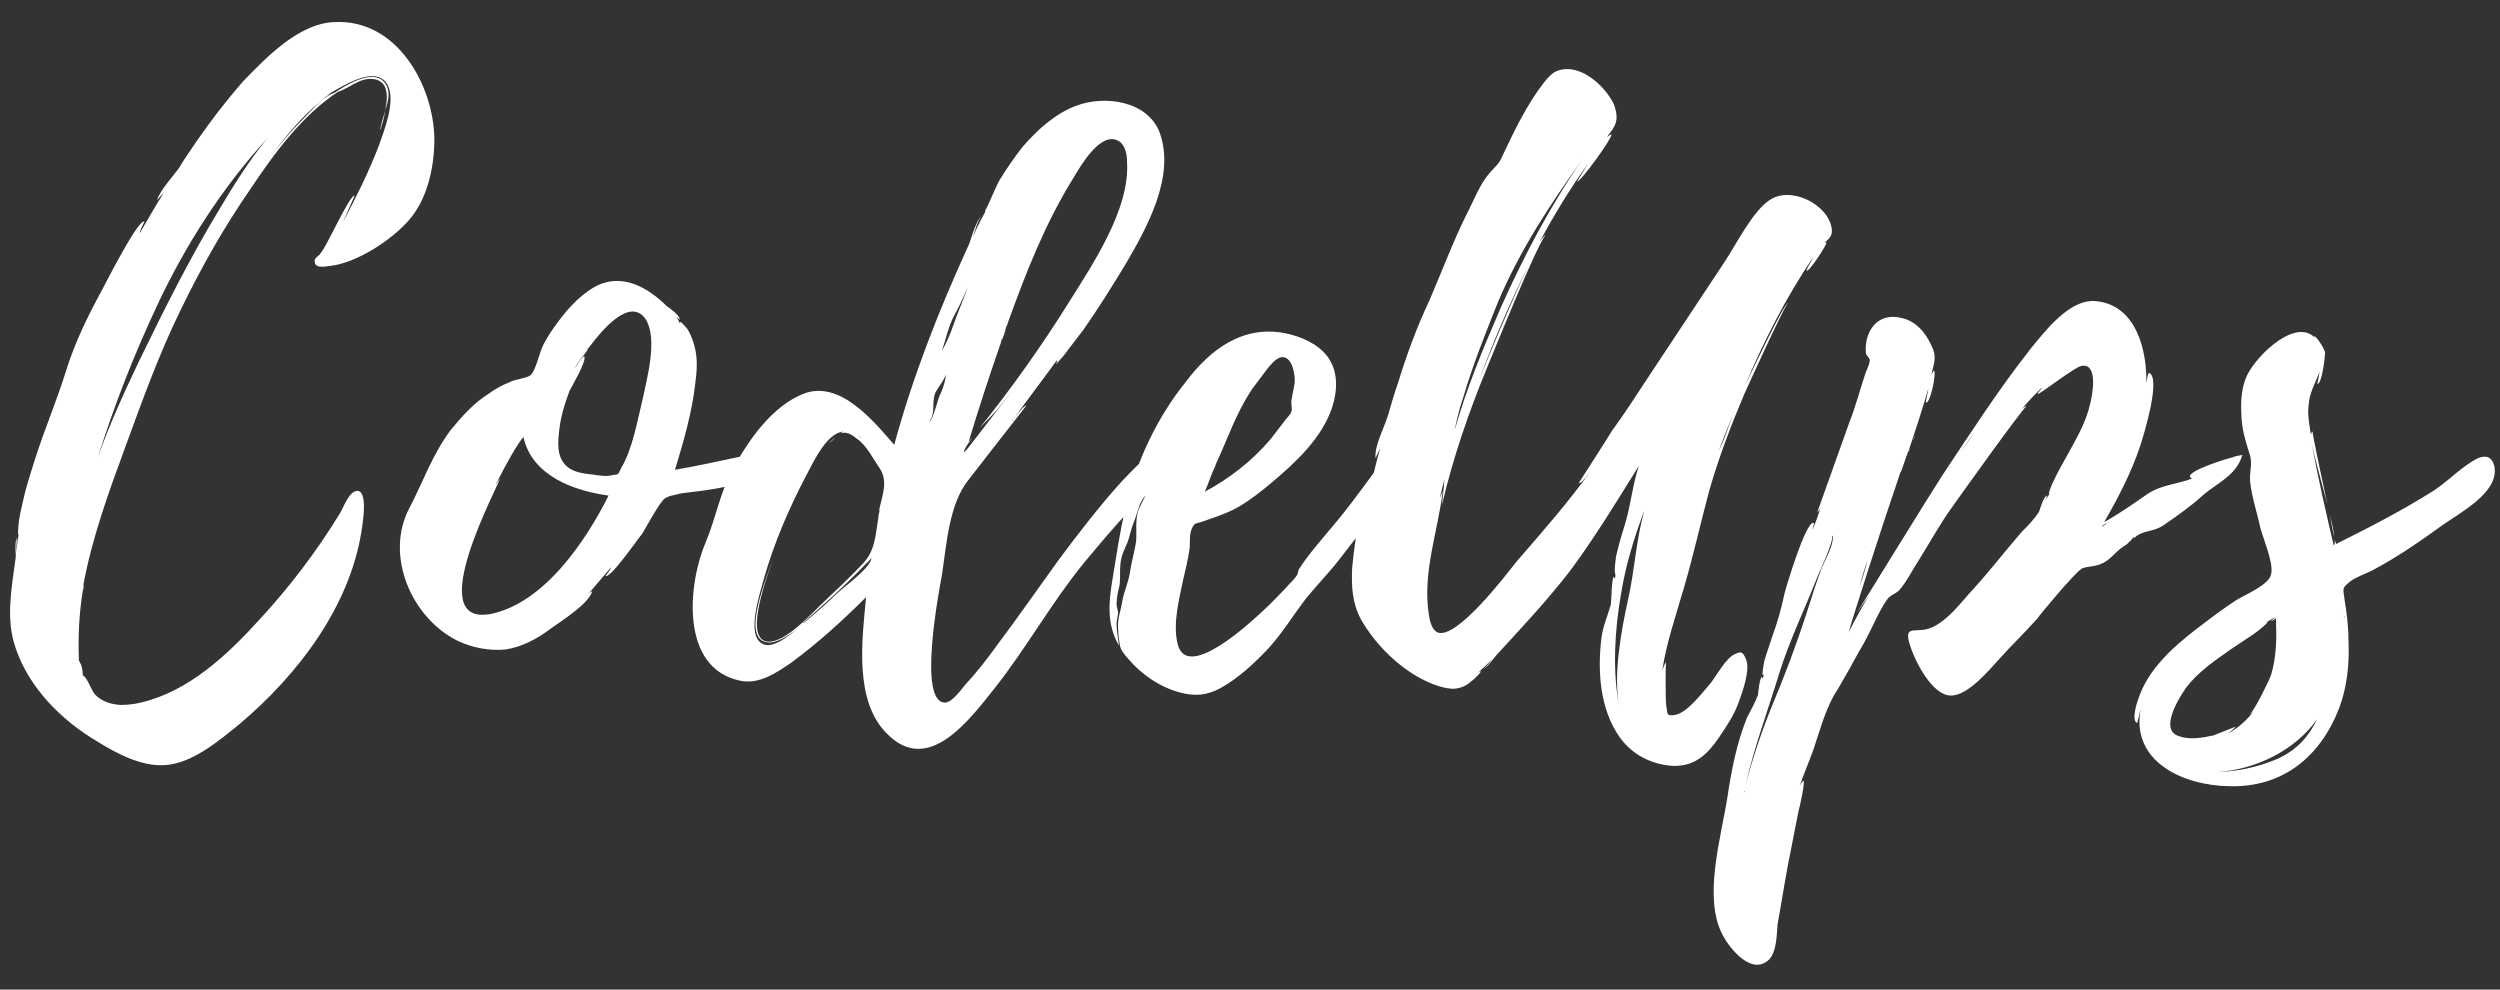 <svg width="96" height="38" viewBox="0 0 96 38" fill="none" xmlns="http://www.w3.org/2000/svg">
<rect x="0" y="0" width="96" height="38" fill="#333333" stroke="none"/>
<path d="M3.209 22.6L3.179 22.63C3.209 22.6 3.209 22.6 3.209 22.57V22.42C3.539 20.65 4.169 18.91 4.799 17.2C5.459 15.4 6.089 13.63 6.929 11.92C7.709 10.3 8.609 8.71 9.629 7.24C10.529 5.89 11.609 4.42 12.989 3.52C13.409 3.4 13.829 2.95 14.369 3.04C14.909 3.13 14.909 3.7 14.789 4.24C14.939 3.82 15.029 3.37 14.669 3.07C14.189 2.71 13.259 3.28 12.869 3.55C12.689 3.61 12.509 3.73 12.359 3.85C12.449 3.76 12.569 3.67 12.719 3.58L12.569 3.64L12.989 3.4C13.469 3.13 14.549 2.53 14.909 3.31C15.179 3.94 14.759 4.99 14.549 5.59C14.159 6.61 13.679 7.57 13.169 8.53C13.259 8.32 13.619 7.51 13.619 7.51C13.409 7.48 12.449 9.7 12.269 9.76H12.299C12.179 9.85 12.089 9.94 12.089 9.97C12.029 10.33 12.449 10.24 12.689 10.21C13.709 10.09 15.029 9.22 15.689 8.47C16.409 7.66 16.679 6.43 16.679 5.35V5.32C16.649 3.28 15.239 0.7 12.809 0.85C11.459 0.91 10.199 2.23 9.329 3.13C8.699 3.85 8.099 4.63 7.559 5.41C7.319 5.77 7.079 6.1 6.869 6.46C6.629 6.79 6.149 7.3 6.029 7.69C6.029 7.69 6.179 7.51 6.299 7.39C5.969 7.9 5.669 8.44 5.369 8.95C5.339 8.92 5.549 8.5 5.549 8.5C5.279 8.44 4.049 10.9 3.899 11.17C3.359 12.16 2.879 13.15 2.549 14.2C2.189 15.37 1.709 16.48 1.349 17.62C1.169 18.19 0.989 18.73 0.869 19.3C0.809 19.57 0.749 19.81 0.719 20.08C0.719 20.11 0.659 20.59 0.719 20.53C0.659 20.74 0.659 21.01 0.629 21.22C0.629 21.22 0.629 20.71 0.659 20.65C0.539 20.8 0.629 21.37 0.599 21.43C0.449 22.57 0.209 23.77 0.599 24.88C1.109 26.41 2.369 27.67 3.749 28.48C4.469 28.93 5.429 29.44 6.329 29.38C7.379 29.32 8.399 28.45 9.179 27.82C11.459 25.9 13.529 23.2 13.919 20.14C13.949 19.93 14.099 18.88 13.739 18.85C13.409 18.82 13.169 19.54 13.049 19.72C12.149 21.19 11.099 22.57 9.929 23.83C8.729 25.15 7.229 26.56 5.399 26.98C5.159 27.04 4.889 27.07 4.619 27.07C4.259 27.04 3.929 26.95 3.659 26.68C3.509 26.53 3.359 26.02 3.179 25.93C3.179 25.78 3.149 25.63 3.119 25.54L3.029 25.36C2.999 24.46 3.029 23.62 3.179 22.69V22.66C3.179 22.63 3.209 22.63 3.209 22.6ZM8.489 7.93C7.319 9.85 6.329 11.83 5.339 13.87C4.769 15.07 4.199 16.3 3.749 17.59C4.379 15.58 5.129 13.66 6.029 11.74C7.109 9.43 8.549 7.18 10.259 5.32C9.569 6.16 8.969 7.12 8.489 7.93ZM11.579 4.63C11.159 5.05 10.769 5.53 10.409 5.98C10.979 5.23 11.579 4.48 12.329 3.88C12.059 4.12 11.789 4.42 11.579 4.63ZM14.639 4.87C14.699 4.69 14.759 4.48 14.789 4.24C14.729 4.51 14.609 4.78 14.609 4.99C14.639 4.93 14.639 4.9 14.639 4.87ZM29.159 17.53C29.159 17.53 29.189 17.56 29.159 17.5C29.009 17.29 28.799 17.44 28.589 17.5C27.719 17.68 26.819 17.89 25.919 18.04C26.249 16.96 26.579 15.82 26.699 14.71C26.759 14.29 26.789 13.84 26.699 13.42C26.639 13.15 26.549 12.88 26.399 12.64C26.399 12.64 26.039 12.19 26.129 12.43L26.099 12.4L25.979 12.16L26.099 12.28C26.129 12.1 25.619 11.77 25.619 11.77C24.869 11.02 23.849 10.45 22.829 11.02C22.199 11.38 21.689 11.98 21.269 12.58C21.119 12.79 20.969 13.03 20.849 13.27C20.729 13.51 20.549 14.29 20.369 14.41C20.219 14.53 19.769 14.56 19.559 14.68C19.259 14.8 18.989 14.95 18.749 15.13C18.179 15.49 17.729 16 17.309 16.51C16.589 17.47 16.229 18.55 15.719 19.51C14.759 21.34 15.809 23.74 17.579 24.61C18.149 24.88 18.809 25 19.409 24.94C20.039 24.85 20.639 24.52 21.119 24.16C21.569 23.83 22.559 23.23 22.739 22.72C22.739 22.69 22.679 22.72 22.589 22.81L23.459 21.79C23.489 21.82 23.249 22.12 23.249 22.12C23.459 22.21 24.539 20.62 24.659 20.5C24.869 20.14 25.079 19.75 25.319 19.39C25.529 19.12 25.469 19.15 25.769 19.03C25.739 19.06 26.129 18.94 26.189 18.94C26.519 18.88 30.029 18.64 29.159 17.53ZM18.779 23.59H18.749C16.259 23.95 19.139 18.67 19.199 18.37L19.019 18.64C19.469 17.74 19.889 17.02 20.099 16.78C20.429 18.28 22.049 18.85 23.369 19.03C22.499 20.77 20.879 23.2 18.779 23.59ZM24.689 15.28C24.479 16.12 24.299 17.23 23.849 17.98C23.699 18.28 23.789 18.19 23.489 18.25C23.309 18.31 22.919 18.25 22.739 18.22C22.409 18.19 22.019 18.13 21.779 17.92C21.359 17.56 21.419 16.99 21.479 16.48C21.539 15.97 21.689 15.49 21.869 15.01C21.959 14.83 22.529 13.87 22.439 13.69C22.409 13.6 22.079 14.14 22.049 14.17C22.229 13.84 22.409 13.66 22.559 13.45C22.529 13.45 22.559 13.42 22.589 13.36V13.39L22.619 13.33C22.619 13.33 22.619 13.3 22.649 13.3C23.099 12.7 24.209 11.35 24.809 12.28C25.259 13.06 24.839 14.53 24.689 15.28ZM22.619 13.33L22.649 13.3C22.649 13.33 22.619 13.33 22.619 13.33ZM44.808 17.68V17.65C44.628 16.66 43.278 18.31 43.098 18.46C42.228 19.42 41.418 20.47 40.638 21.52C39.858 22.6 39.108 23.68 38.298 24.76C37.908 25.3 37.518 25.81 37.068 26.29C36.918 26.47 36.558 26.98 36.288 26.98C35.238 26.98 36.048 22.75 36.168 22.09C36.348 20.92 36.438 19.36 37.188 18.43C37.368 18.19 39.408 15.58 39.408 15.58C39.348 15.55 39.108 15.85 38.958 16.03L40.248 14.29L40.338 14.17H40.368H40.338L40.578 13.84C40.608 13.87 40.578 13.93 40.548 13.99L40.818 13.69L41.598 12.67C42.168 11.86 42.708 10.99 43.218 10.15C44.028 8.77 45.138 6.79 44.538 5.11C44.088 3.88 42.438 3.64 41.328 4.06C40.518 4.36 39.828 4.99 39.258 5.65C38.958 6.04 38.658 6.46 38.388 6.91C38.298 7.03 37.908 7.99 37.818 8.11H37.848C37.668 8.44 37.488 8.77 37.368 9.1C37.428 8.86 37.578 8.38 37.698 8.29C37.458 8.47 37.248 9.34 37.188 9.43C36.048 11.92 35.058 14.44 34.338 17.08C33.528 16.15 32.238 14.56 30.828 15.13C29.658 15.61 28.788 16.84 28.188 17.92C27.648 18.88 27.498 19.87 27.108 20.8C26.418 22.39 26.088 25.66 28.428 26.14C29.148 26.29 29.808 25.84 30.378 25.45C31.398 24.7 32.358 23.83 33.258 22.93C33.108 24.52 32.778 26.92 34.068 28.18C35.658 29.8 37.248 27.61 38.208 26.41C39.438 24.85 40.398 23.11 41.628 21.61C42.228 20.89 42.828 20.17 43.458 19.51C43.938 19.03 44.898 18.43 44.808 17.68ZM33.768 19.66C33.738 19.75 33.738 19.81 33.738 19.81C33.618 20.53 33.618 21.16 33.108 21.67C32.658 22.15 32.178 22.6 31.698 23.05C31.248 23.47 30.168 24.7 29.478 24.64C28.638 24.55 29.268 22.63 29.688 21.46C29.238 22.66 28.518 24.61 29.508 24.67C29.778 24.7 30.228 24.46 30.618 24.13C30.258 24.46 29.658 24.91 29.298 24.73C28.608 24.43 29.208 22.72 29.328 22.24C29.718 20.86 30.288 19.54 30.948 18.28C31.278 17.65 31.758 16.63 32.388 16.57L32.238 16.66C32.268 16.63 32.298 16.63 32.328 16.63C32.538 16.57 32.748 16.72 32.898 16.84C33.288 17.11 33.528 17.62 33.798 18.01C34.098 18.49 33.888 19 33.768 19.54V19.66ZM38.598 12.73C38.598 12.7 38.598 12.64 38.628 12.61V12.58C38.658 12.49 38.688 12.46 38.688 12.46V12.43C39.378 10.51 40.128 8.59 41.208 6.85C41.478 6.4 42.258 5.02 42.948 5.41C43.218 5.56 43.278 5.95 43.278 6.22C43.398 8.02 41.958 10.15 41.058 11.59C40.008 13.27 38.838 14.92 37.608 16.45L38.268 15.76L38.868 15.01L37.338 16.99L37.128 17.26L37.008 17.38C37.038 17.2 37.188 17.02 37.338 16.81C37.278 16.87 37.218 16.93 37.188 16.99C37.578 15.7 37.998 14.41 38.448 13.12C38.418 13.15 38.448 13.09 38.478 12.97L38.568 12.82C38.568 12.79 38.568 12.76 38.598 12.73ZM36.078 15.19C36.018 15.34 35.838 16.03 35.748 16.12C35.748 16.15 35.718 16.18 35.688 16.18C35.928 15.88 35.778 15.49 35.898 15.13C35.958 14.95 36.258 14.62 36.318 14.38C36.318 14.62 36.168 15.04 36.078 15.19ZM31.308 23.5C32.058 22.84 32.778 22.15 33.468 21.43C33.408 21.82 32.478 22.48 32.148 22.78C31.758 23.17 31.308 23.56 30.858 23.92H30.828L31.308 23.5ZM36.618 12.46C36.498 12.82 36.348 13.15 36.168 13.48C36.318 13.03 36.408 12.58 36.618 12.16C36.798 11.83 37.008 11.41 37.158 11.02C37.008 11.5 36.768 12.01 36.618 12.46ZM38.568 12.82L38.448 13.12C38.448 13.09 38.478 13.03 38.478 12.97L38.568 12.82ZM32.088 16.78C31.968 16.87 31.878 16.99 31.848 16.99C31.908 16.99 31.998 16.87 32.088 16.78ZM32.928 16.72C32.988 16.75 33.048 16.78 33.108 16.84L32.928 16.72ZM38.868 16.18C38.868 16.15 38.898 16.12 38.928 16.09C38.898 16.15 38.868 16.18 38.868 16.18ZM38.928 16.09L38.958 16.03C38.958 16.06 38.928 16.09 38.928 16.09ZM54.096 17.59C54.096 17.62 54.096 17.62 54.066 17.59V17.56C53.586 16.75 52.956 17.86 52.685 18.25C52.175 18.94 51.696 19.6 51.156 20.23C50.706 20.77 50.225 21.31 49.865 21.88C49.865 21.94 49.806 22.09 49.806 22.09C49.685 22.27 49.505 22.42 49.355 22.6C49.086 22.87 48.816 23.17 48.516 23.44C48.066 23.86 45.545 26.23 45.215 24.7C45.035 23.95 45.276 23.02 45.425 22.3C45.516 21.91 45.605 21.55 45.666 21.16C45.725 20.86 45.636 20.56 45.785 20.26C45.876 20.08 45.906 20.11 46.115 20.05L46.626 19.87C46.956 19.75 47.285 19.63 47.586 19.45C48.035 19.18 48.456 18.85 48.846 18.52C49.776 17.74 50.766 16.81 51.156 15.64C51.365 14.98 51.395 14.26 50.975 13.69C50.586 13.18 49.925 12.91 49.325 12.79C47.706 12.49 46.475 13.42 45.545 14.65C44.406 16.06 43.596 17.8 43.206 19.57C42.995 20.44 42.876 21.31 42.725 22.21C42.575 23.11 42.486 23.95 42.965 24.79C42.935 24.49 42.876 24.22 42.876 23.95C42.876 23.8 42.935 23.65 42.935 23.53C42.935 23.47 42.876 23.29 42.876 23.2C42.876 22.93 42.935 22.72 42.995 22.45C43.026 22.18 42.995 21.91 43.026 21.64C43.056 21.34 43.175 21.1 43.295 20.83C43.386 20.59 43.416 20.38 43.505 20.14C43.596 19.93 43.656 19.69 43.745 19.45C43.776 19.3 43.925 19.12 44.016 18.94C43.925 19.21 43.745 19.45 43.685 19.69C43.596 20.05 43.656 20.44 43.626 20.8C43.566 21.19 43.446 21.58 43.386 22C43.325 22.39 43.145 22.75 43.086 23.14C43.026 23.5 42.906 23.77 42.935 24.13C42.935 24.34 42.965 24.55 42.995 24.73C43.026 24.97 43.175 25.12 43.325 25.3C43.836 25.9 44.526 26.38 45.306 26.59C45.846 26.74 46.325 26.71 46.836 26.44C47.556 26.05 48.185 25.45 48.725 24.88C49.236 24.31 49.626 23.68 50.075 23.08C50.495 22.54 51.005 22.03 51.425 21.49L53.045 19.39L53.975 18.16C54.126 17.98 54.215 17.83 54.096 17.59ZM46.656 17.92C46.685 17.86 46.685 17.83 46.685 17.83C47.136 16.87 47.465 15.85 48.096 14.92L48.636 14.2C48.755 14.05 48.965 13.78 49.175 13.72C49.626 13.63 49.745 14.41 49.715 14.71L49.596 15.34C49.566 15.52 49.626 15.64 49.596 15.79C49.535 15.97 49.386 16.06 49.295 16.21L48.785 16.87C48.096 17.68 47.225 18.37 46.266 18.88C46.416 18.55 46.505 18.22 46.656 17.92ZM70.342 8.8C70.222 7.84 68.752 7.12 67.942 7.69C67.282 8.14 66.682 9.37 66.202 10.09L63.262 14.53C62.812 15.22 62.362 15.91 61.882 16.57C61.762 16.78 60.622 18.55 60.622 18.55C60.742 18.58 61.012 18.16 61.072 18.1C60.262 19.24 59.212 20.44 58.222 21.58C57.892 22 55.912 24.61 55.192 24.28C54.952 24.16 54.892 23.77 54.862 23.56C54.622 21.97 55.222 20.38 55.402 18.85L55.282 19.15L55.462 18.4C55.462 18.49 55.432 18.58 55.432 18.67L55.462 18.49L55.372 19.39C55.792 17.59 56.392 15.85 57.082 14.17C57.262 13.75 59.002 9.4 59.362 9.01C59.302 9.04 59.212 9.16 59.122 9.28C59.692 8.23 60.292 7.24 60.982 6.28C60.832 6.52 60.562 6.97 60.562 6.97C60.682 7 61.882 5.35 61.882 5.17C61.882 5.14 61.792 5.2 61.702 5.26C62.002 4.87 62.212 4.66 61.972 4C61.612 3.25 60.562 2.32 59.692 2.77C59.512 2.89 59.392 3.04 59.272 3.19C58.642 4 58.132 5.05 57.712 5.95C57.562 6.31 57.442 6.37 57.202 6.64C56.812 7.09 56.602 7.69 56.332 8.2C55.792 9.28 55.372 10.42 54.892 11.53C54.412 12.55 54.022 13.6 53.692 14.68C53.542 15.1 53.422 15.52 53.302 15.94C53.182 16.36 52.762 17.14 52.822 17.59L53.002 17.2C52.852 17.71 52.732 18.25 52.612 18.79C52.582 18.79 52.642 18.4 52.642 18.4C52.522 18.4 52.252 19.72 52.192 19.9C52.072 20.53 51.982 21.16 51.922 21.82C51.892 22.51 51.922 23.14 52.252 23.77C52.882 24.88 54.022 25.96 55.252 26.35C55.462 26.41 55.702 26.47 55.912 26.44C56.122 26.41 56.332 26.32 56.482 26.17C56.602 26.11 57.082 25.6 56.752 25.84L57.322 25.3C57.322 25.3 57.052 25.63 56.962 25.69C57.112 25.63 57.442 25.18 57.442 25.18C58.432 24.1 59.422 23.05 60.322 21.88C61.252 20.62 62.092 19.24 62.932 17.89C62.692 18.61 62.632 19.33 62.422 20.05C62.302 20.44 62.182 20.83 62.092 21.22C62.032 21.37 61.972 22.09 62.032 22.03C62.032 22.12 62.032 22.18 62.002 22.24C62.002 22.21 62.002 22.18 61.972 22.15C61.882 22.18 61.882 23.08 61.852 23.23C61.732 23.65 61.552 24.04 61.492 24.52C61.342 25.78 61.432 27.25 62.212 28.33C62.692 28.99 63.412 29.35 64.222 29.41C65.092 29.44 65.572 28.96 66.022 28.3C66.322 27.85 66.592 27.46 66.772 26.95C66.922 26.53 67.222 25.72 67.042 25.3C66.922 25.03 66.862 25 66.622 25.12C66.292 25.24 65.902 25.96 65.692 26.23C65.392 26.56 64.792 27.4 64.282 27.46C63.982 27.49 64.042 27.43 63.982 27.07C63.952 26.86 63.952 25.45 63.982 25.42C63.892 25.54 63.862 25.66 63.832 25.78C63.952 24.79 64.372 23.59 64.672 22.54C65.032 21.31 65.302 20.08 65.632 18.85C65.992 17.59 66.472 16.33 66.982 15.13C67.102 14.86 68.452 11.89 68.662 11.62C68.452 11.77 67.372 14.05 67.012 14.8C67.732 13.09 68.572 11.44 69.622 9.88C69.652 9.88 69.322 10.39 69.382 10.39C69.472 10.45 70.192 9.34 70.132 9.31C70.102 9.31 70.072 9.31 70.042 9.34C70.192 9.19 70.372 9.1 70.342 8.8ZM62.512 23.05C62.242 24.28 61.942 25.93 62.182 27.16C61.912 25.78 62.002 24.22 62.242 22.84C62.422 21.7 62.752 20.65 63.142 19.6C62.812 20.8 62.782 21.85 62.512 23.05ZM57.502 11.65C58.342 9.64 59.542 7.81 60.802 6.07C59.542 7.87 58.522 9.82 57.622 11.83C56.932 13.42 56.302 14.95 55.852 16.54C55.942 16.12 56.032 15.7 56.182 15.28C56.542 14.05 57.022 12.85 57.502 11.65ZM56.812 14.56C57.352 13.09 57.982 11.62 58.702 10.18C58.042 11.56 57.142 13.72 56.812 14.56ZM66.322 16.54C66.232 16.81 66.112 17.08 65.992 17.32L66.532 15.94L66.322 16.54ZM59.122 9.31V9.28V9.31ZM61.372 5.35C61.372 5.38 61.342 5.41 61.312 5.41C61.342 5.41 61.372 5.38 61.372 5.35ZM85.748 17.56C85.568 17.59 84.008 18.07 84.098 18.31C84.098 18.34 84.158 18.37 84.188 18.37C83.678 18.58 83.018 18.61 82.508 18.94C81.938 19.33 81.398 19.72 80.798 20.05C81.338 19.12 81.848 18.13 82.178 17.14C82.298 16.78 82.988 14.56 82.538 14.32C82.478 14.29 82.448 14.56 82.418 14.71C82.448 13.51 82.058 11.68 80.438 11.56C79.448 11.5 78.518 12.73 77.978 13.39C76.748 14.95 75.668 16.63 74.588 18.25C74.288 18.7 71.288 23.56 71.288 23.56C71.288 23.56 71.498 23.26 71.768 22.87C71.498 23.32 71.228 23.8 70.988 24.28C71.108 23.83 72.248 20.26 72.968 18.16C73.028 18.07 73.058 17.95 73.088 17.86L73.268 17.35V17.38C73.538 16.57 73.808 15.76 74.048 14.92C74.048 15.01 73.928 15.46 73.958 15.46C74.138 15.49 74.378 14.23 74.258 14.23L74.168 14.38C74.258 13.93 74.408 13.72 74.138 13.21C73.928 12.76 73.568 12.34 73.058 12.22C72.068 11.95 71.588 12.76 71.648 13.54C71.648 13.66 71.798 13.72 71.798 13.84C71.798 13.99 71.648 14.26 71.618 14.38C71.408 15.01 71.258 15.61 71.018 16.21C70.898 16.54 69.788 19.66 69.788 19.66C69.848 19.63 69.878 19.57 69.908 19.51C69.818 19.78 69.728 20.05 69.608 20.32C69.578 20.29 69.698 20.08 69.638 20.08C69.338 20.02 68.588 22.54 68.528 22.78C68.408 23.35 68.258 23.89 68.048 24.46C67.958 24.76 67.838 25.06 67.748 25.39C67.748 25.42 67.598 26.14 67.748 25.87C67.718 25.96 67.688 26.02 67.688 26.08C67.688 26.05 67.658 26.02 67.658 25.99C67.568 26.02 67.508 26.65 67.508 26.68C67.388 27.01 67.238 27.25 67.088 27.55C66.698 28.51 66.488 29.56 66.338 30.58C66.098 32.14 65.378 34.48 66.158 35.92C66.428 36.43 67.268 37.48 67.928 36.85C68.228 36.55 68.228 35.86 68.258 35.5C68.438 34.51 68.588 33.49 68.798 32.5L69.068 31.12C69.098 31.06 69.338 29.95 69.248 29.98C69.188 30.04 69.128 30.13 69.098 30.22C69.248 29.74 69.458 29.29 69.638 28.78C69.878 28.06 70.058 27.37 70.418 26.71C70.838 26.05 71.198 25.33 71.588 24.67C71.888 24.13 72.158 23.44 72.488 22.99C72.578 22.87 72.758 22.81 72.908 22.69C73.208 22.36 73.418 21.91 73.658 21.55C74.108 20.83 74.498 20.11 74.978 19.45C75.188 19.15 77.588 15.79 77.828 15.58C77.768 15.61 77.708 15.64 77.648 15.7C77.888 15.4 78.158 15.13 78.398 14.89C78.428 14.92 78.218 15.1 78.248 15.13C78.308 15.16 79.688 14.08 79.928 14.05C80.588 13.93 80.348 15.19 80.258 15.52C80.108 16.21 79.718 16.87 79.388 17.47C79.208 17.8 79.028 18.1 78.878 18.43C78.848 18.46 78.608 19.03 78.698 18.97L78.518 19.24C78.578 19.15 78.608 19.03 78.608 19.03C78.488 19.03 78.338 19.54 78.308 19.63C78.128 19.93 77.888 20.17 77.648 20.41C77.018 21.13 76.448 21.88 75.818 22.57C75.338 23.08 74.708 23.98 73.988 24.16C73.478 24.28 73.088 24.01 73.358 24.82C73.538 25.39 74.198 26.71 74.918 26.71C75.578 26.71 76.388 25.72 76.778 25.3C77.228 24.79 77.738 24.31 78.218 23.77C78.338 23.59 79.718 21.94 79.928 21.85H79.898C80.198 21.7 80.498 21.82 80.918 21.52C81.158 21.34 81.278 21.16 81.548 20.98C81.758 20.86 81.848 20.71 81.938 20.62C81.938 20.62 81.938 20.65 81.968 20.65C82.268 20.35 82.688 20.44 83.078 20.17C83.558 19.84 84.158 19.42 84.578 19.03C85.118 18.55 85.868 18.28 86.108 17.47C85.988 17.5 85.838 17.5 85.748 17.56ZM70.388 20.62V20.65C70.358 21.04 70.088 21.49 69.938 21.85C69.728 22.42 69.548 22.99 69.368 23.56C68.978 24.76 68.528 25.96 68.048 27.1C67.658 28.06 67.298 29.11 67.028 30.16C67.358 28.69 67.898 27.25 68.318 25.87C68.708 24.61 69.308 23.38 69.788 22.15C69.848 22 70.418 20.8 70.358 20.56C70.388 20.59 70.388 20.62 70.388 20.62ZM71.708 21.52C71.618 21.88 71.528 22.21 71.408 22.51C71.498 22.21 71.588 21.85 71.708 21.52ZM75.818 16.6L75.248 17.44C75.428 17.17 75.608 16.87 75.818 16.6ZM80.708 20.23C80.738 20.14 80.888 20.11 80.978 20.05L80.708 20.23ZM73.538 16.72C73.508 16.75 73.478 16.84 73.448 16.96L73.538 16.72ZM73.328 17.23L73.448 16.96L73.328 17.23ZM74.888 17.98V17.95C74.918 17.92 74.918 17.92 74.918 17.89C74.948 17.86 74.918 17.92 74.888 17.98ZM73.328 17.23C73.328 17.29 73.298 17.32 73.268 17.35L73.328 17.23ZM66.968 30.43C66.968 30.4 66.968 30.4 66.998 30.37C66.998 30.4 66.998 30.4 66.968 30.43ZM71.888 21.16C71.888 21.19 71.858 21.19 71.858 21.19L71.888 21.16ZM95.795 17.95C95.705 17.53 95.465 17.47 95.165 17.59C94.595 17.86 94.025 18.46 93.485 18.82C92.255 19.6 91.025 20.23 89.705 20.89C89.705 20.86 89.675 20.8 89.645 20.71C89.675 20.86 89.645 20.92 89.615 20.95C89.315 19.66 89.015 18.37 88.775 17.05C88.895 17.62 89.165 18.58 89.375 19.39C89.105 18.13 88.775 16.57 88.805 16.57C88.745 16.6 88.745 16.66 88.745 16.72C88.685 16.36 88.595 15.91 88.655 15.52C88.685 15.07 88.925 14.68 89.075 14.26C89.045 14.47 88.985 14.74 88.985 14.74C89.165 14.77 89.285 13.66 89.285 13.54C89.255 13.36 88.865 12.79 88.865 12.94C88.055 12.19 86.465 13.84 86.225 14.56C86.045 15.04 86.045 15.55 86.075 16.06C86.105 16.57 86.255 17.02 86.405 17.5C86.495 17.86 86.375 18.1 86.405 18.49C86.465 19.09 86.675 19.69 86.795 20.26C86.915 20.71 87.305 21.61 87.215 22.03C87.155 22.45 86.255 22.81 85.865 23.05C85.355 23.38 84.845 23.77 84.335 24.16C83.435 24.85 82.475 25.72 82.115 26.83C82.055 26.98 81.845 27.64 82.055 27.76C82.085 27.79 82.175 27.28 82.205 27.22C81.815 29.2 83.765 30.16 85.595 30.19C87.665 30.25 89.105 29.05 89.825 27.19C90.125 26.38 90.215 25.54 90.185 24.7C90.185 24.13 90.125 23.59 90.035 23.05C89.975 22.57 89.915 22.6 90.245 22.33C90.485 22.15 90.845 22.03 91.085 21.91C92.045 21.4 92.915 20.8 93.785 20.17C94.415 19.72 95.915 18.94 95.795 17.98V17.95ZM83.675 28.27C82.895 28.03 83.675 26.8 83.945 26.41C84.395 25.81 85.055 25.36 85.655 24.94L86.555 24.34C86.645 24.28 87.215 23.83 87.035 23.89L87.395 23.68L87.185 23.86C87.245 23.83 87.335 23.8 87.395 23.74C87.425 24.46 87.425 25.18 87.215 25.9C87.185 26.02 86.615 27.22 86.375 27.46L86.525 27.34C86.255 27.67 85.955 27.94 85.595 28.15C85.595 28.12 85.865 27.94 85.835 27.91L84.995 28.24C84.575 28.33 84.095 28.42 83.675 28.27ZM87.455 29.14C86.675 29.47 85.925 29.62 85.115 29.65C86.585 29.56 88.115 28.84 88.985 27.61C88.655 28.27 88.235 28.78 87.455 29.14ZM89.645 20.62C89.615 20.41 89.555 20.11 89.465 19.78C89.525 20.11 89.585 20.44 89.645 20.62ZM90.035 23.74C90.005 23.71 90.005 23.65 90.005 23.59C90.005 23.65 90.035 23.71 90.035 23.74Z" fill="white"/>
</svg>
